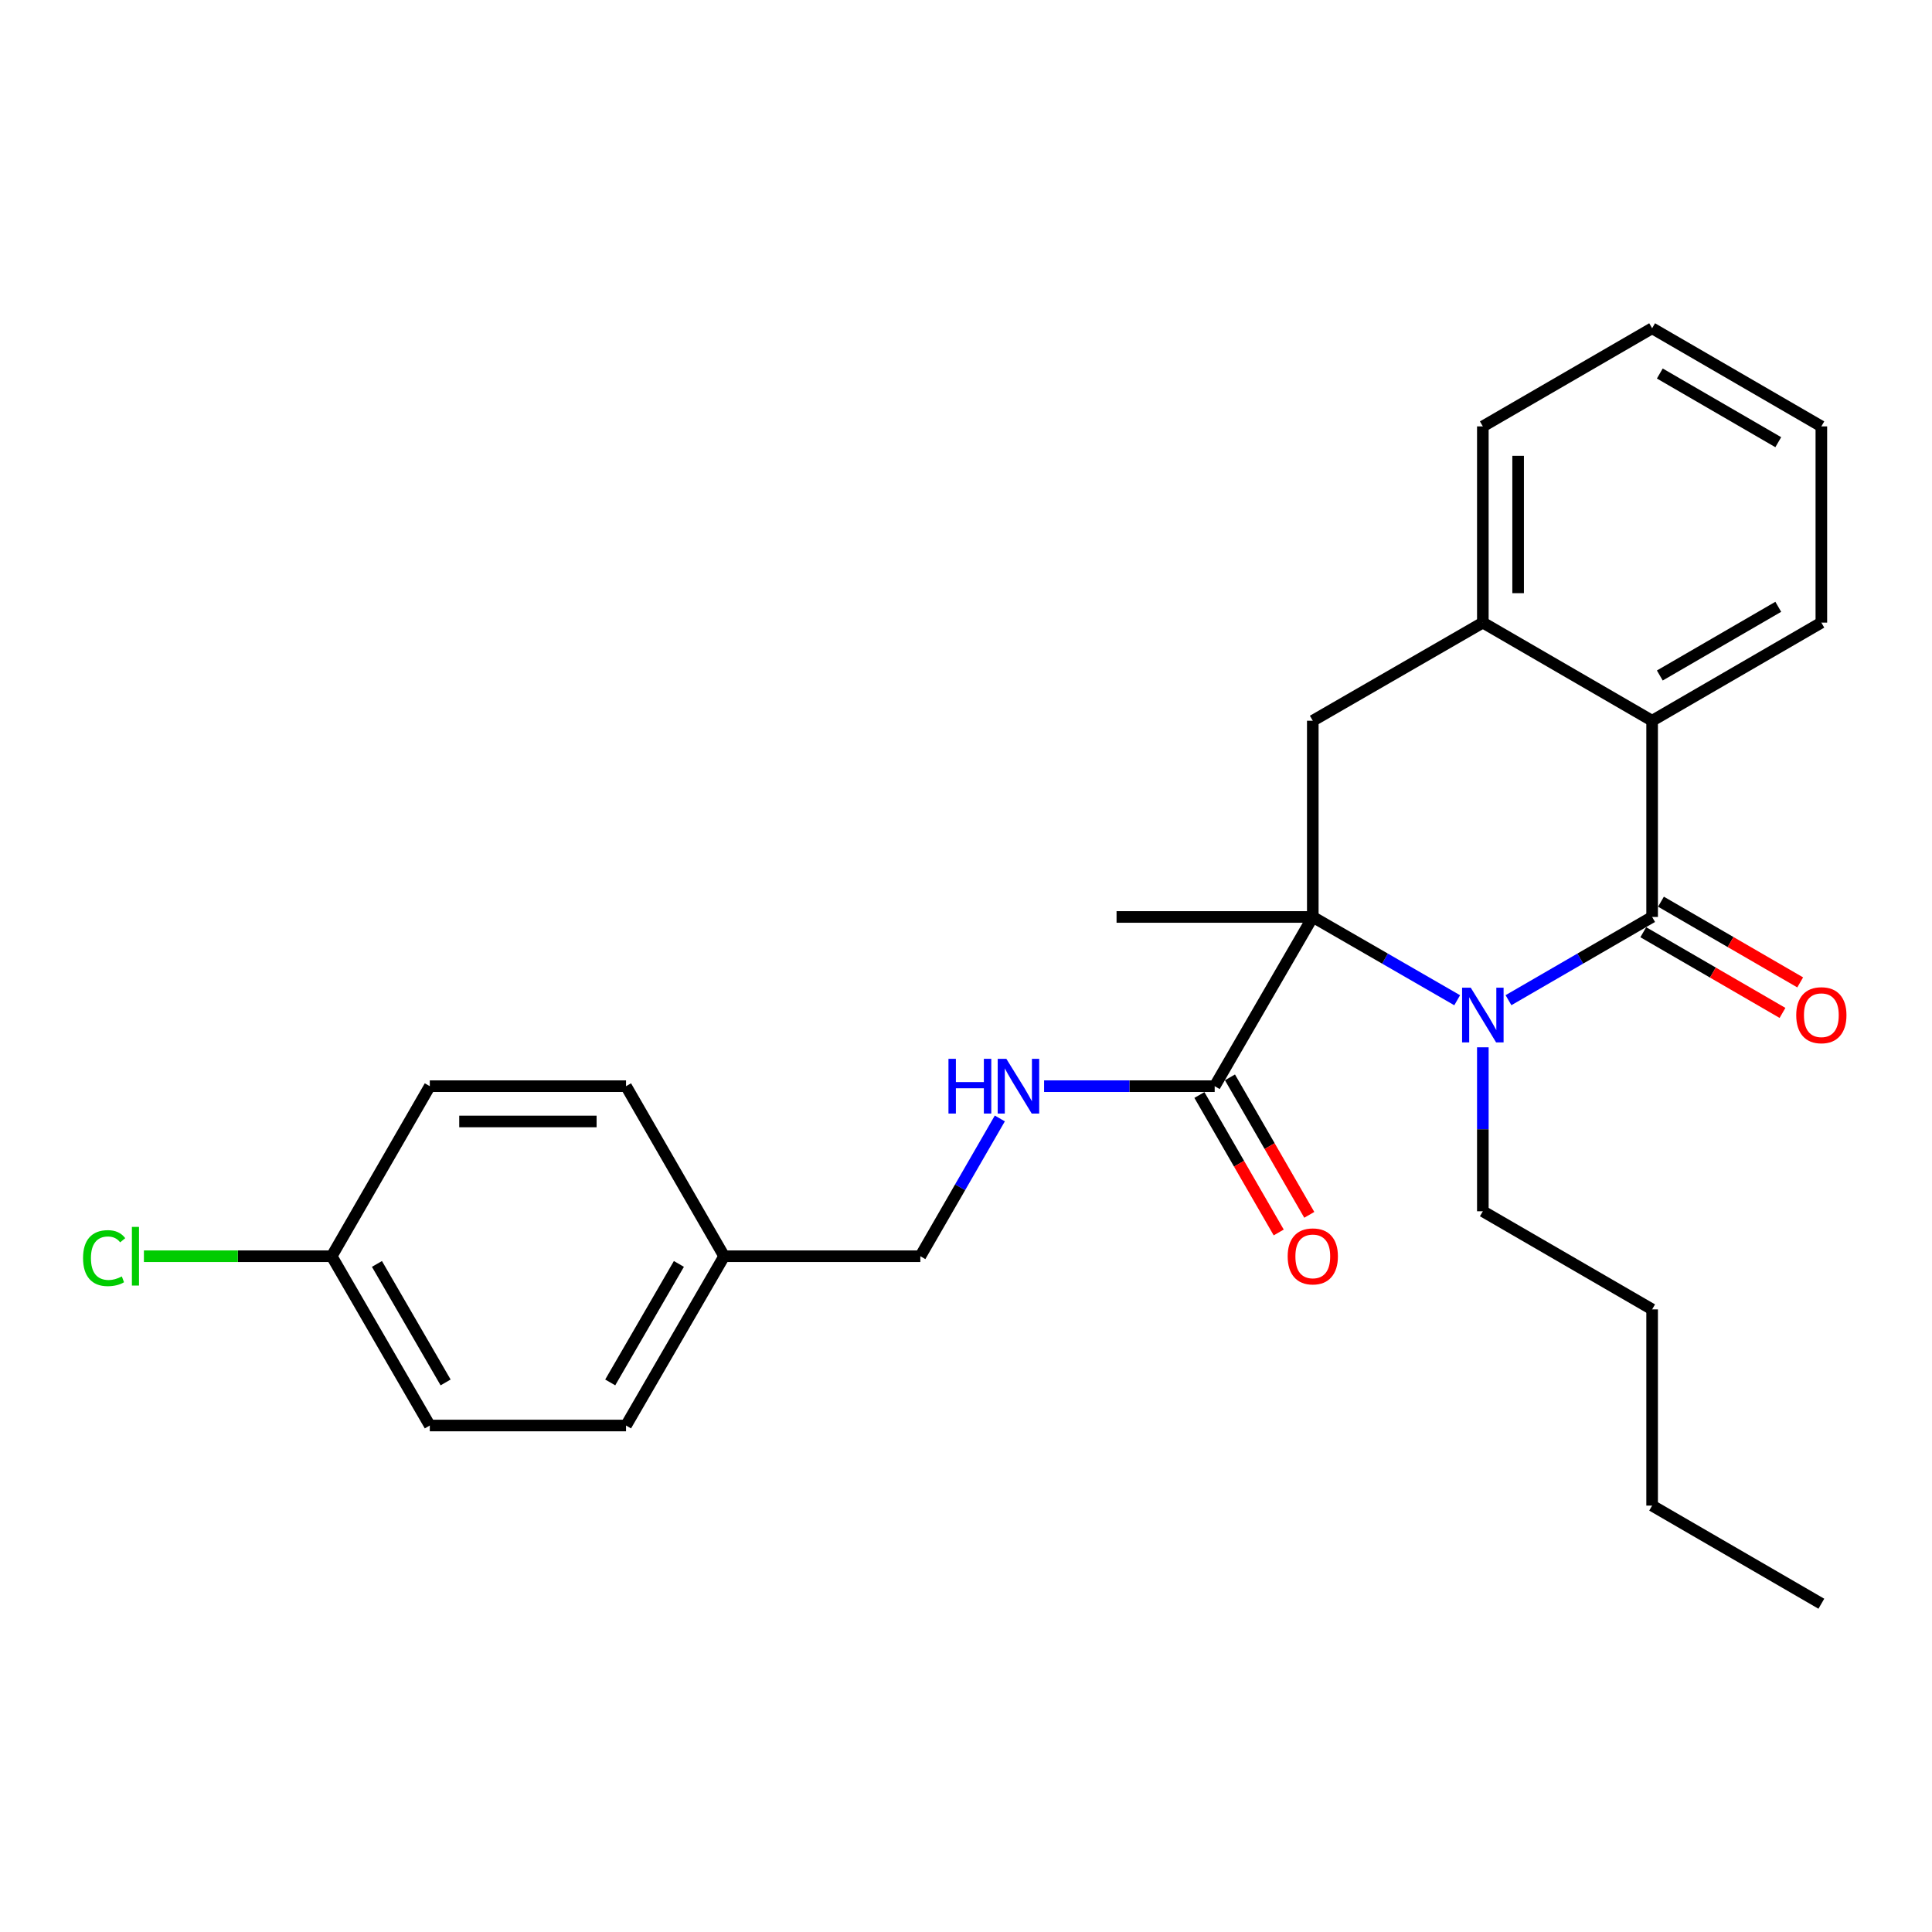 <?xml version='1.0' encoding='iso-8859-1'?>
<svg version='1.1' baseProfile='full'
              xmlns='http://www.w3.org/2000/svg'
                      xmlns:rdkit='http://www.rdkit.org/xml'
                      xmlns:xlink='http://www.w3.org/1999/xlink'
                  xml:space='preserve'
width='1000px' height='1000px' viewBox='0 0 1000 1000'>
<!-- END OF HEADER -->
<rect style='opacity:1.0;fill:#FFFFFF;stroke:none' width='1000' height='1000' x='0' y='0'> </rect>
<path class='bond-0' d='M 780.788,517.695 L 817.962,496.155' style='fill:none;fill-rule:evenodd;stroke:#0000FF;stroke-width:6px;stroke-linecap:butt;stroke-linejoin:miter;stroke-opacity:1' />
<path class='bond-0' d='M 817.962,496.155 L 855.137,474.615' style='fill:none;fill-rule:evenodd;stroke:#000000;stroke-width:6px;stroke-linecap:butt;stroke-linejoin:miter;stroke-opacity:1' />
<path class='bond-1' d='M 754.236,517.725 L 716.867,496.17' style='fill:none;fill-rule:evenodd;stroke:#0000FF;stroke-width:6px;stroke-linecap:butt;stroke-linejoin:miter;stroke-opacity:1' />
<path class='bond-1' d='M 716.867,496.17 L 679.499,474.615' style='fill:none;fill-rule:evenodd;stroke:#000000;stroke-width:6px;stroke-linecap:butt;stroke-linejoin:miter;stroke-opacity:1' />
<path class='bond-9' d='M 767.516,542.084 L 767.516,584.516' style='fill:none;fill-rule:evenodd;stroke:#0000FF;stroke-width:6px;stroke-linecap:butt;stroke-linejoin:miter;stroke-opacity:1' />
<path class='bond-9' d='M 767.516,584.516 L 767.516,626.947' style='fill:none;fill-rule:evenodd;stroke:#000000;stroke-width:6px;stroke-linecap:butt;stroke-linejoin:miter;stroke-opacity:1' />
<path class='bond-2' d='M 855.137,474.615 L 855.137,373.053' style='fill:none;fill-rule:evenodd;stroke:#000000;stroke-width:6px;stroke-linecap:butt;stroke-linejoin:miter;stroke-opacity:1' />
<path class='bond-7' d='M 850.558,482.515 L 886.588,503.399' style='fill:none;fill-rule:evenodd;stroke:#000000;stroke-width:6px;stroke-linecap:butt;stroke-linejoin:miter;stroke-opacity:1' />
<path class='bond-7' d='M 886.588,503.399 L 922.618,524.283' style='fill:none;fill-rule:evenodd;stroke:#FF0000;stroke-width:6px;stroke-linecap:butt;stroke-linejoin:miter;stroke-opacity:1' />
<path class='bond-7' d='M 859.716,466.714 L 895.746,487.599' style='fill:none;fill-rule:evenodd;stroke:#000000;stroke-width:6px;stroke-linecap:butt;stroke-linejoin:miter;stroke-opacity:1' />
<path class='bond-7' d='M 895.746,487.599 L 931.776,508.483' style='fill:none;fill-rule:evenodd;stroke:#FF0000;stroke-width:6px;stroke-linecap:butt;stroke-linejoin:miter;stroke-opacity:1' />
<path class='bond-3' d='M 679.499,474.615 L 679.499,373.053' style='fill:none;fill-rule:evenodd;stroke:#000000;stroke-width:6px;stroke-linecap:butt;stroke-linejoin:miter;stroke-opacity:1' />
<path class='bond-4' d='M 679.499,474.615 L 628.718,562.205' style='fill:none;fill-rule:evenodd;stroke:#000000;stroke-width:6px;stroke-linecap:butt;stroke-linejoin:miter;stroke-opacity:1' />
<path class='bond-11' d='M 679.499,474.615 L 577.927,474.615' style='fill:none;fill-rule:evenodd;stroke:#000000;stroke-width:6px;stroke-linecap:butt;stroke-linejoin:miter;stroke-opacity:1' />
<path class='bond-19' d='M 855.137,373.053 L 942.728,322.262' style='fill:none;fill-rule:evenodd;stroke:#000000;stroke-width:6px;stroke-linecap:butt;stroke-linejoin:miter;stroke-opacity:1' />
<path class='bond-19' d='M 859.115,349.635 L 920.428,314.081' style='fill:none;fill-rule:evenodd;stroke:#000000;stroke-width:6px;stroke-linecap:butt;stroke-linejoin:miter;stroke-opacity:1' />
<path class='bond-26' d='M 855.137,373.053 L 767.516,322.262' style='fill:none;fill-rule:evenodd;stroke:#000000;stroke-width:6px;stroke-linecap:butt;stroke-linejoin:miter;stroke-opacity:1' />
<path class='bond-5' d='M 679.499,373.053 L 767.516,322.262' style='fill:none;fill-rule:evenodd;stroke:#000000;stroke-width:6px;stroke-linecap:butt;stroke-linejoin:miter;stroke-opacity:1' />
<path class='bond-6' d='M 628.718,562.205 L 584.572,562.205' style='fill:none;fill-rule:evenodd;stroke:#000000;stroke-width:6px;stroke-linecap:butt;stroke-linejoin:miter;stroke-opacity:1' />
<path class='bond-6' d='M 584.572,562.205 L 540.425,562.205' style='fill:none;fill-rule:evenodd;stroke:#0000FF;stroke-width:6px;stroke-linecap:butt;stroke-linejoin:miter;stroke-opacity:1' />
<path class='bond-8' d='M 620.809,566.769 L 641.335,602.347' style='fill:none;fill-rule:evenodd;stroke:#000000;stroke-width:6px;stroke-linecap:butt;stroke-linejoin:miter;stroke-opacity:1' />
<path class='bond-8' d='M 641.335,602.347 L 661.862,637.925' style='fill:none;fill-rule:evenodd;stroke:#FF0000;stroke-width:6px;stroke-linecap:butt;stroke-linejoin:miter;stroke-opacity:1' />
<path class='bond-8' d='M 636.628,557.642 L 657.154,593.22' style='fill:none;fill-rule:evenodd;stroke:#000000;stroke-width:6px;stroke-linecap:butt;stroke-linejoin:miter;stroke-opacity:1' />
<path class='bond-8' d='M 657.154,593.22 L 677.681,628.799' style='fill:none;fill-rule:evenodd;stroke:#FF0000;stroke-width:6px;stroke-linecap:butt;stroke-linejoin:miter;stroke-opacity:1' />
<path class='bond-20' d='M 767.516,322.262 L 767.516,220.7' style='fill:none;fill-rule:evenodd;stroke:#000000;stroke-width:6px;stroke-linecap:butt;stroke-linejoin:miter;stroke-opacity:1' />
<path class='bond-20' d='M 785.779,307.027 L 785.779,235.934' style='fill:none;fill-rule:evenodd;stroke:#000000;stroke-width:6px;stroke-linecap:butt;stroke-linejoin:miter;stroke-opacity:1' />
<path class='bond-10' d='M 517.511,578.906 L 496.938,614.564' style='fill:none;fill-rule:evenodd;stroke:#0000FF;stroke-width:6px;stroke-linecap:butt;stroke-linejoin:miter;stroke-opacity:1' />
<path class='bond-10' d='M 496.938,614.564 L 476.365,650.222' style='fill:none;fill-rule:evenodd;stroke:#000000;stroke-width:6px;stroke-linecap:butt;stroke-linejoin:miter;stroke-opacity:1' />
<path class='bond-21' d='M 767.516,626.947 L 855.137,677.738' style='fill:none;fill-rule:evenodd;stroke:#000000;stroke-width:6px;stroke-linecap:butt;stroke-linejoin:miter;stroke-opacity:1' />
<path class='bond-13' d='M 476.365,650.222 L 374.813,650.222' style='fill:none;fill-rule:evenodd;stroke:#000000;stroke-width:6px;stroke-linecap:butt;stroke-linejoin:miter;stroke-opacity:1' />
<path class='bond-12' d='M 171.69,650.222 L 222.461,737.844' style='fill:none;fill-rule:evenodd;stroke:#000000;stroke-width:6px;stroke-linecap:butt;stroke-linejoin:miter;stroke-opacity:1' />
<path class='bond-12' d='M 195.107,654.209 L 230.647,715.544' style='fill:none;fill-rule:evenodd;stroke:#000000;stroke-width:6px;stroke-linecap:butt;stroke-linejoin:miter;stroke-opacity:1' />
<path class='bond-14' d='M 171.69,650.222 L 123.088,650.222' style='fill:none;fill-rule:evenodd;stroke:#000000;stroke-width:6px;stroke-linecap:butt;stroke-linejoin:miter;stroke-opacity:1' />
<path class='bond-14' d='M 123.088,650.222 L 74.487,650.222' style='fill:none;fill-rule:evenodd;stroke:#00CC00;stroke-width:6px;stroke-linecap:butt;stroke-linejoin:miter;stroke-opacity:1' />
<path class='bond-28' d='M 171.69,650.222 L 222.461,562.205' style='fill:none;fill-rule:evenodd;stroke:#000000;stroke-width:6px;stroke-linecap:butt;stroke-linejoin:miter;stroke-opacity:1' />
<path class='bond-17' d='M 374.813,650.222 L 324.033,562.205' style='fill:none;fill-rule:evenodd;stroke:#000000;stroke-width:6px;stroke-linecap:butt;stroke-linejoin:miter;stroke-opacity:1' />
<path class='bond-18' d='M 374.813,650.222 L 324.033,737.844' style='fill:none;fill-rule:evenodd;stroke:#000000;stroke-width:6px;stroke-linecap:butt;stroke-linejoin:miter;stroke-opacity:1' />
<path class='bond-18' d='M 351.395,654.208 L 315.849,715.543' style='fill:none;fill-rule:evenodd;stroke:#000000;stroke-width:6px;stroke-linecap:butt;stroke-linejoin:miter;stroke-opacity:1' />
<path class='bond-15' d='M 222.461,562.205 L 324.033,562.205' style='fill:none;fill-rule:evenodd;stroke:#000000;stroke-width:6px;stroke-linecap:butt;stroke-linejoin:miter;stroke-opacity:1' />
<path class='bond-15' d='M 237.696,580.468 L 308.797,580.468' style='fill:none;fill-rule:evenodd;stroke:#000000;stroke-width:6px;stroke-linecap:butt;stroke-linejoin:miter;stroke-opacity:1' />
<path class='bond-16' d='M 222.461,737.844 L 324.033,737.844' style='fill:none;fill-rule:evenodd;stroke:#000000;stroke-width:6px;stroke-linecap:butt;stroke-linejoin:miter;stroke-opacity:1' />
<path class='bond-23' d='M 942.728,322.262 L 942.728,220.7' style='fill:none;fill-rule:evenodd;stroke:#000000;stroke-width:6px;stroke-linecap:butt;stroke-linejoin:miter;stroke-opacity:1' />
<path class='bond-24' d='M 767.516,220.7 L 855.137,169.909' style='fill:none;fill-rule:evenodd;stroke:#000000;stroke-width:6px;stroke-linecap:butt;stroke-linejoin:miter;stroke-opacity:1' />
<path class='bond-22' d='M 855.137,677.738 L 855.137,779.3' style='fill:none;fill-rule:evenodd;stroke:#000000;stroke-width:6px;stroke-linecap:butt;stroke-linejoin:miter;stroke-opacity:1' />
<path class='bond-25' d='M 855.137,779.3 L 942.728,830.091' style='fill:none;fill-rule:evenodd;stroke:#000000;stroke-width:6px;stroke-linecap:butt;stroke-linejoin:miter;stroke-opacity:1' />
<path class='bond-27' d='M 942.728,220.7 L 855.137,169.909' style='fill:none;fill-rule:evenodd;stroke:#000000;stroke-width:6px;stroke-linecap:butt;stroke-linejoin:miter;stroke-opacity:1' />
<path class='bond-27' d='M 920.428,228.88 L 859.115,193.326' style='fill:none;fill-rule:evenodd;stroke:#000000;stroke-width:6px;stroke-linecap:butt;stroke-linejoin:miter;stroke-opacity:1' />
<path  class='atom-0' d='M 761.256 511.225
L 770.536 526.225
Q 771.456 527.705, 772.936 530.385
Q 774.416 533.065, 774.496 533.225
L 774.496 511.225
L 778.256 511.225
L 778.256 539.545
L 774.376 539.545
L 764.416 523.145
Q 763.256 521.225, 762.016 519.025
Q 760.816 516.825, 760.456 516.145
L 760.456 539.545
L 756.776 539.545
L 756.776 511.225
L 761.256 511.225
' fill='#0000FF'/>
<path  class='atom-7' d='M 490.926 548.045
L 494.766 548.045
L 494.766 560.085
L 509.246 560.085
L 509.246 548.045
L 513.086 548.045
L 513.086 576.365
L 509.246 576.365
L 509.246 563.285
L 494.766 563.285
L 494.766 576.365
L 490.926 576.365
L 490.926 548.045
' fill='#0000FF'/>
<path  class='atom-7' d='M 520.886 548.045
L 530.166 563.045
Q 531.086 564.525, 532.566 567.205
Q 534.046 569.885, 534.126 570.045
L 534.126 548.045
L 537.886 548.045
L 537.886 576.365
L 534.006 576.365
L 524.046 559.965
Q 522.886 558.045, 521.646 555.845
Q 520.446 553.645, 520.086 552.965
L 520.086 576.365
L 516.406 576.365
L 516.406 548.045
L 520.886 548.045
' fill='#0000FF'/>
<path  class='atom-8' d='M 929.728 525.465
Q 929.728 518.665, 933.088 514.865
Q 936.448 511.065, 942.728 511.065
Q 949.008 511.065, 952.368 514.865
Q 955.728 518.665, 955.728 525.465
Q 955.728 532.345, 952.328 536.265
Q 948.928 540.145, 942.728 540.145
Q 936.488 540.145, 933.088 536.265
Q 929.728 532.385, 929.728 525.465
M 942.728 536.945
Q 947.048 536.945, 949.368 534.065
Q 951.728 531.145, 951.728 525.465
Q 951.728 519.905, 949.368 517.105
Q 947.048 514.265, 942.728 514.265
Q 938.408 514.265, 936.048 517.065
Q 933.728 519.865, 933.728 525.465
Q 933.728 531.185, 936.048 534.065
Q 938.408 536.945, 942.728 536.945
' fill='#FF0000'/>
<path  class='atom-9' d='M 666.499 650.302
Q 666.499 643.502, 669.859 639.702
Q 673.219 635.902, 679.499 635.902
Q 685.779 635.902, 689.139 639.702
Q 692.499 643.502, 692.499 650.302
Q 692.499 657.182, 689.099 661.102
Q 685.699 664.982, 679.499 664.982
Q 673.259 664.982, 669.859 661.102
Q 666.499 657.222, 666.499 650.302
M 679.499 661.782
Q 683.819 661.782, 686.139 658.902
Q 688.499 655.982, 688.499 650.302
Q 688.499 644.742, 686.139 641.942
Q 683.819 639.102, 679.499 639.102
Q 675.179 639.102, 672.819 641.902
Q 670.499 644.702, 670.499 650.302
Q 670.499 656.022, 672.819 658.902
Q 675.179 661.782, 679.499 661.782
' fill='#FF0000'/>
<path  class='atom-15' d='M 42.988 651.202
Q 42.988 644.162, 46.268 640.482
Q 49.588 636.762, 55.868 636.762
Q 61.708 636.762, 64.828 640.882
L 62.188 643.042
Q 59.908 640.042, 55.868 640.042
Q 51.588 640.042, 49.308 642.922
Q 47.068 645.762, 47.068 651.202
Q 47.068 656.802, 49.388 659.682
Q 51.748 662.562, 56.308 662.562
Q 59.428 662.562, 63.068 660.682
L 64.188 663.682
Q 62.708 664.642, 60.468 665.202
Q 58.228 665.762, 55.748 665.762
Q 49.588 665.762, 46.268 662.002
Q 42.988 658.242, 42.988 651.202
' fill='#00CC00'/>
<path  class='atom-15' d='M 68.268 635.042
L 71.948 635.042
L 71.948 665.402
L 68.268 665.402
L 68.268 635.042
' fill='#00CC00'/>
</svg>
